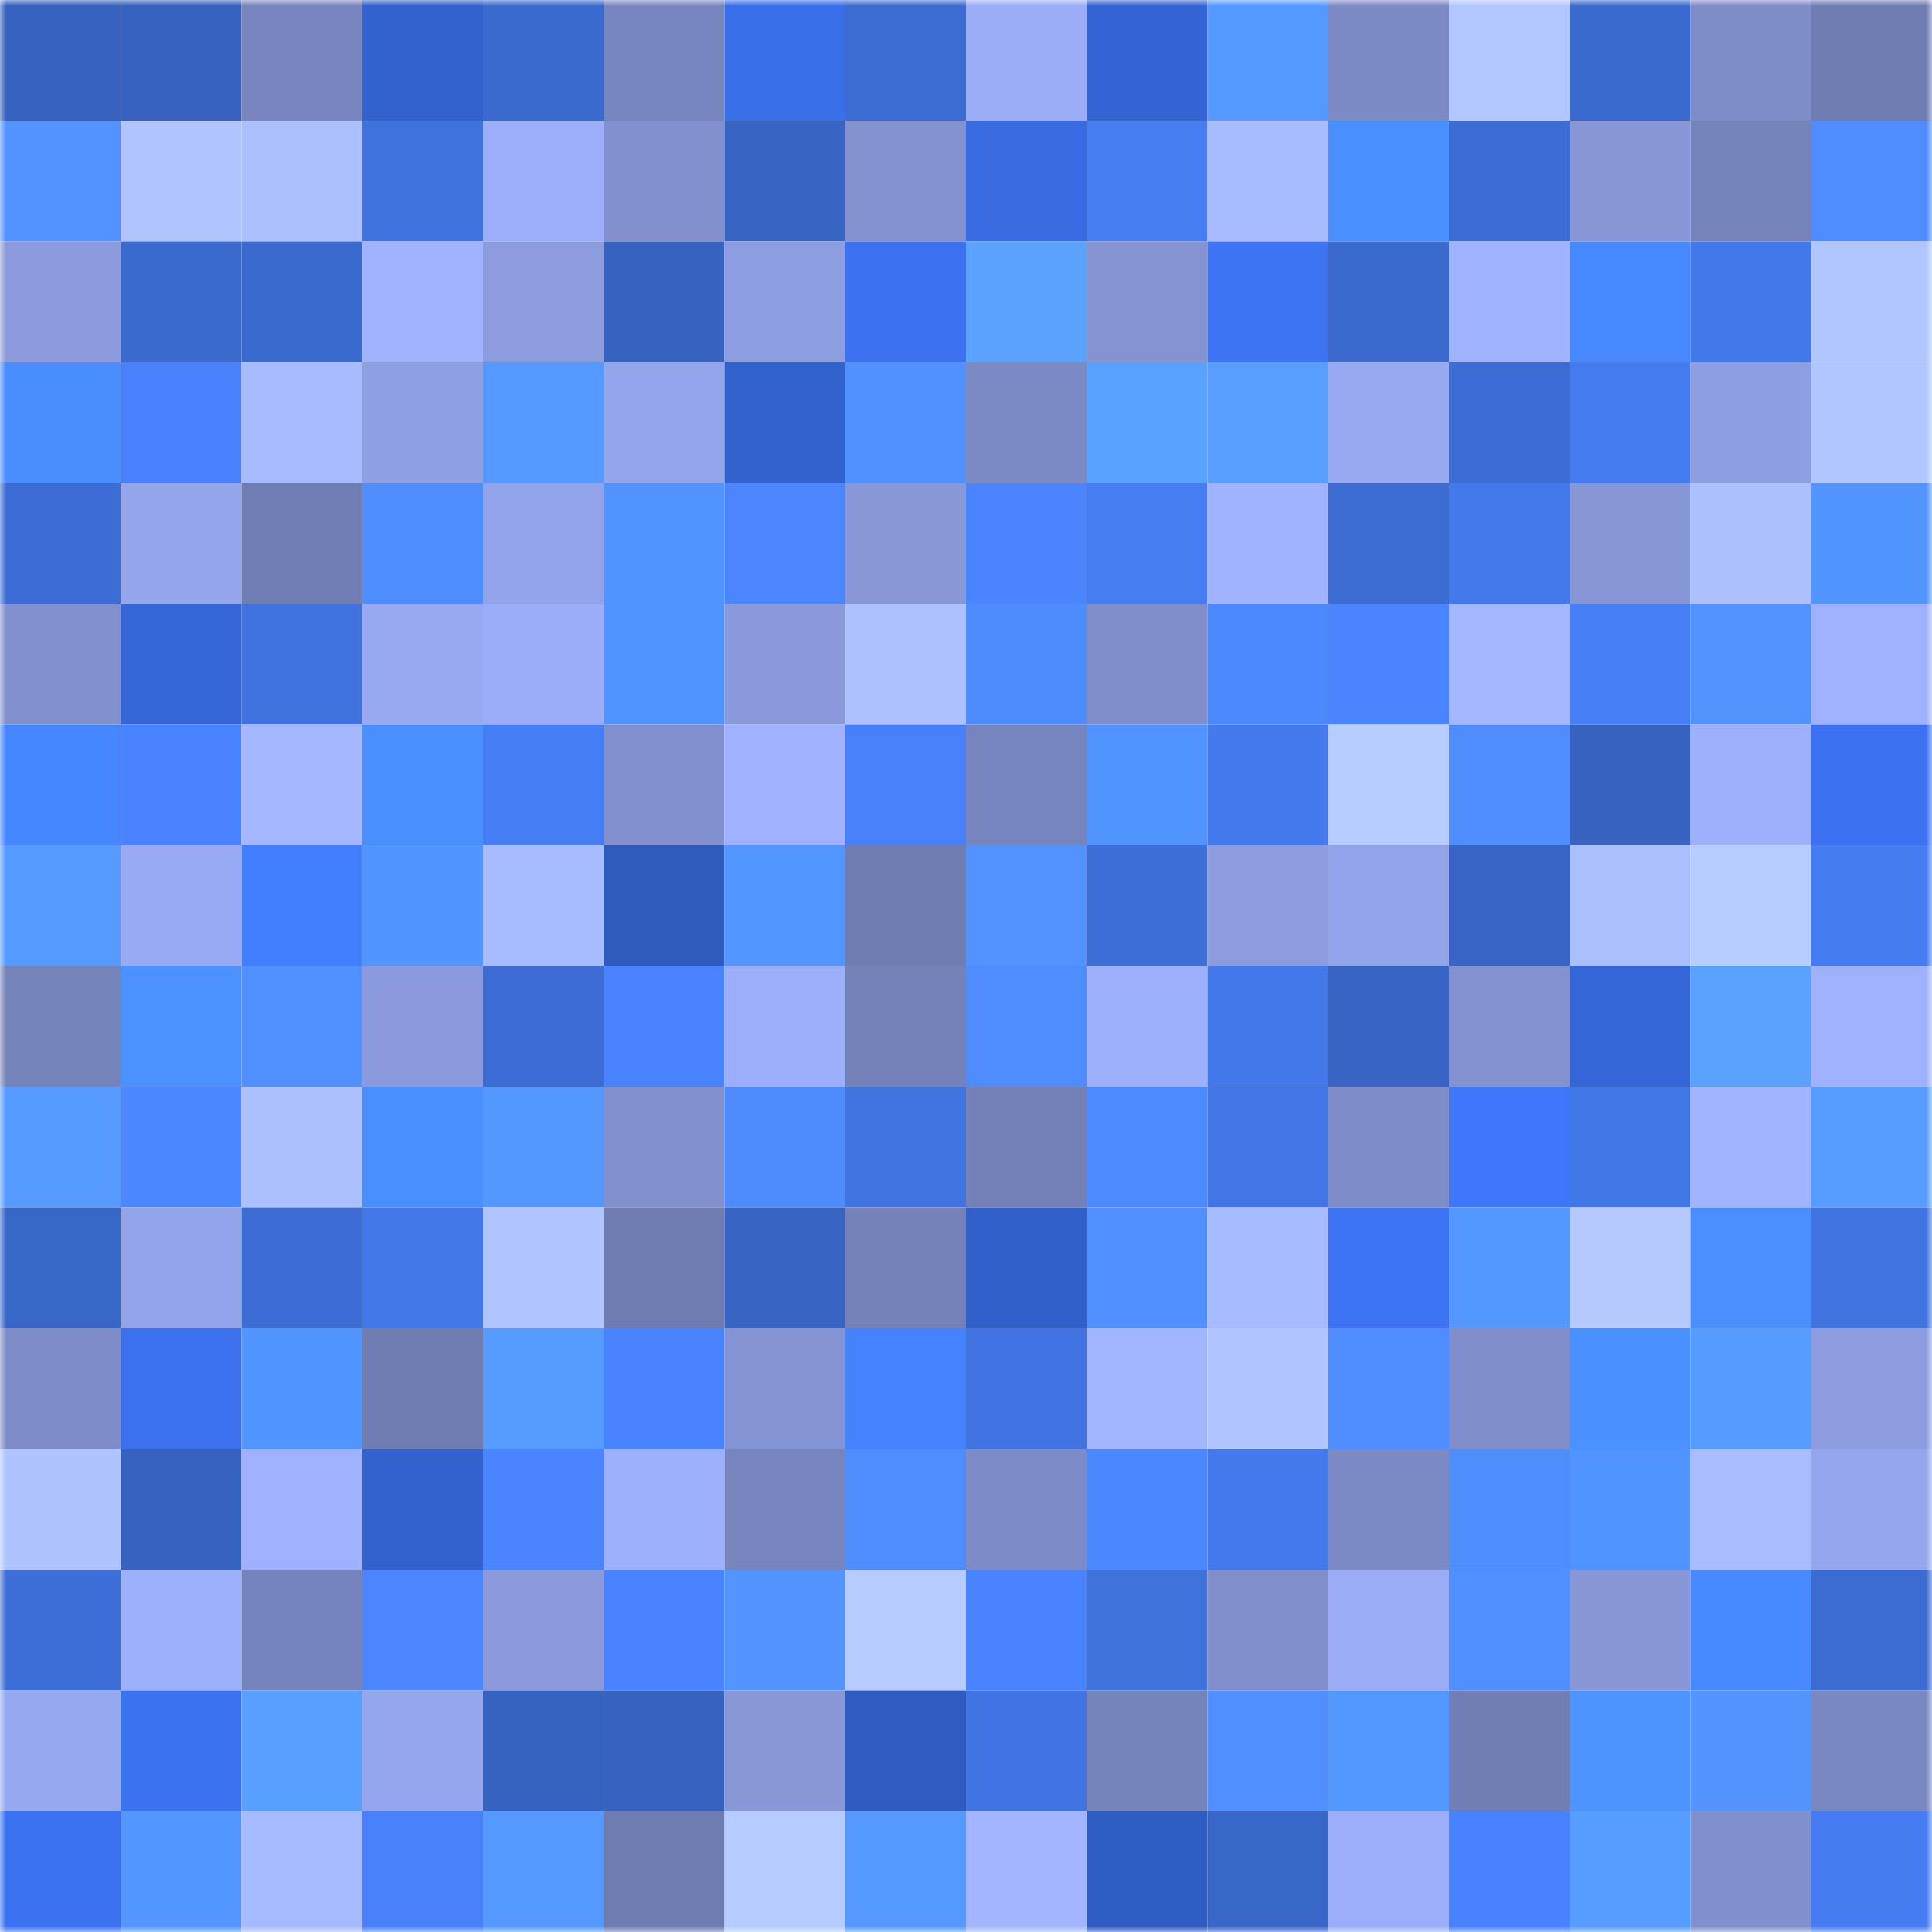 <svg viewBox="0 0 160 160" fill="none" role="img" xmlns="http://www.w3.org/2000/svg" width="240" height="240" name="basenames%2Cusdtc.base.eth"><mask id="297861002" mask-type="alpha" maskUnits="userSpaceOnUse" x="0" y="0" width="160" height="160"><rect width="160" height="160" fill="#FFFFFF"></rect></mask><g mask="url(#297861002)"><rect x="0" y="0" width="10" height="10" fill="#3762bf"></rect><rect x="10" y="0" width="10" height="10" fill="#3762bf"></rect><rect x="20" y="0" width="10" height="10" fill="#7784bd"></rect><rect x="30" y="0" width="10" height="10" fill="#3361cd"></rect><rect x="40" y="0" width="10" height="10" fill="#3b6ace"></rect><rect x="50" y="0" width="10" height="10" fill="#7886c0"></rect><rect x="60" y="0" width="10" height="10" fill="#3a6fea"></rect><rect x="70" y="0" width="10" height="10" fill="#3c6bd1"></rect><rect x="80" y="0" width="10" height="10" fill="#9badf7"></rect><rect x="90" y="0" width="10" height="10" fill="#3464d3"></rect><rect x="100" y="0" width="10" height="10" fill="#5598ff"></rect><rect x="110" y="0" width="10" height="10" fill="#7c8ac5"></rect><rect x="120" y="0" width="10" height="10" fill="#b2c6ff"></rect><rect x="130" y="0" width="10" height="10" fill="#3b6acf"></rect><rect x="140" y="0" width="10" height="10" fill="#7e8cc8"></rect><rect x="150" y="0" width="10" height="10" fill="#707db3"></rect><rect x="0" y="10" width="10" height="10" fill="#5293ff"></rect><rect x="10" y="10" width="10" height="10" fill="#b0c4ff"></rect><rect x="20" y="10" width="10" height="10" fill="#abbfff"></rect><rect x="30" y="10" width="10" height="10" fill="#3f72dd"></rect><rect x="40" y="10" width="10" height="10" fill="#9caef9"></rect><rect x="50" y="10" width="10" height="10" fill="#8290cf"></rect><rect x="60" y="10" width="10" height="10" fill="#3864c3"></rect><rect x="70" y="10" width="10" height="10" fill="#8392d0"></rect><rect x="80" y="10" width="10" height="10" fill="#386be2"></rect><rect x="90" y="10" width="10" height="10" fill="#467df3"></rect><rect x="100" y="10" width="10" height="10" fill="#a7bbff"></rect><rect x="110" y="10" width="10" height="10" fill="#4a8fff"></rect><rect x="120" y="10" width="10" height="10" fill="#3c6cd3"></rect><rect x="130" y="10" width="10" height="10" fill="#8696d6"></rect><rect x="140" y="10" width="10" height="10" fill="#7583bb"></rect><rect x="150" y="10" width="10" height="10" fill="#4e8cff"></rect><rect x="0" y="20" width="10" height="10" fill="#8b9bdd"></rect><rect x="10" y="20" width="10" height="10" fill="#3b6acf"></rect><rect x="20" y="20" width="10" height="10" fill="#3b69cd"></rect><rect x="30" y="20" width="10" height="10" fill="#a1b3ff"></rect><rect x="40" y="20" width="10" height="10" fill="#8c9cdf"></rect><rect x="50" y="20" width="10" height="10" fill="#3762bf"></rect><rect x="60" y="20" width="10" height="10" fill="#8d9de1"></rect><rect x="70" y="20" width="10" height="10" fill="#3c72f1"></rect><rect x="80" y="20" width="10" height="10" fill="#5ba3ff"></rect><rect x="90" y="20" width="10" height="10" fill="#8493d2"></rect><rect x="100" y="20" width="10" height="10" fill="#3c74f4"></rect><rect x="110" y="20" width="10" height="10" fill="#3b69cd"></rect><rect x="120" y="20" width="10" height="10" fill="#9fb2fe"></rect><rect x="130" y="20" width="10" height="10" fill="#4788ff"></rect><rect x="140" y="20" width="10" height="10" fill="#4378ea"></rect><rect x="150" y="20" width="10" height="10" fill="#b1c6ff"></rect><rect x="0" y="30" width="10" height="10" fill="#4a8dff"></rect><rect x="10" y="30" width="10" height="10" fill="#4881fb"></rect><rect x="20" y="30" width="10" height="10" fill="#a8bbff"></rect><rect x="30" y="30" width="10" height="10" fill="#8e9fe3"></rect><rect x="40" y="30" width="10" height="10" fill="#5598ff"></rect><rect x="50" y="30" width="10" height="10" fill="#94a5ec"></rect><rect x="60" y="30" width="10" height="10" fill="#3362cf"></rect><rect x="70" y="30" width="10" height="10" fill="#5190ff"></rect><rect x="80" y="30" width="10" height="10" fill="#7b89c4"></rect><rect x="90" y="30" width="10" height="10" fill="#5aa2ff"></rect><rect x="100" y="30" width="10" height="10" fill="#589dff"></rect><rect x="110" y="30" width="10" height="10" fill="#98a9f2"></rect><rect x="120" y="30" width="10" height="10" fill="#3d6dd4"></rect><rect x="130" y="30" width="10" height="10" fill="#447bef"></rect><rect x="140" y="30" width="10" height="10" fill="#8e9ee2"></rect><rect x="150" y="30" width="10" height="10" fill="#b1c6ff"></rect><rect x="0" y="40" width="10" height="10" fill="#3d6dd4"></rect><rect x="10" y="40" width="10" height="10" fill="#94a5ec"></rect><rect x="20" y="40" width="10" height="10" fill="#717eb5"></rect><rect x="30" y="40" width="10" height="10" fill="#4f8eff"></rect><rect x="40" y="40" width="10" height="10" fill="#92a3e9"></rect><rect x="50" y="40" width="10" height="10" fill="#5294ff"></rect><rect x="60" y="40" width="10" height="10" fill="#4b86ff"></rect><rect x="70" y="40" width="10" height="10" fill="#8797d8"></rect><rect x="80" y="40" width="10" height="10" fill="#4a85ff"></rect><rect x="90" y="40" width="10" height="10" fill="#467df3"></rect><rect x="100" y="40" width="10" height="10" fill="#a0b3ff"></rect><rect x="110" y="40" width="10" height="10" fill="#3c6bd1"></rect><rect x="120" y="40" width="10" height="10" fill="#4479ec"></rect><rect x="130" y="40" width="10" height="10" fill="#8696d6"></rect><rect x="140" y="40" width="10" height="10" fill="#acc0ff"></rect><rect x="150" y="40" width="10" height="10" fill="#5395ff"></rect><rect x="0" y="50" width="10" height="10" fill="#8190ce"></rect><rect x="10" y="50" width="10" height="10" fill="#3566d7"></rect><rect x="20" y="50" width="10" height="10" fill="#4073df"></rect><rect x="30" y="50" width="10" height="10" fill="#98a9f2"></rect><rect x="40" y="50" width="10" height="10" fill="#9badf8"></rect><rect x="50" y="50" width="10" height="10" fill="#5294ff"></rect><rect x="60" y="50" width="10" height="10" fill="#8999db"></rect><rect x="70" y="50" width="10" height="10" fill="#adc0ff"></rect><rect x="80" y="50" width="10" height="10" fill="#4d8bff"></rect><rect x="90" y="50" width="10" height="10" fill="#7f8ecb"></rect><rect x="100" y="50" width="10" height="10" fill="#4c89ff"></rect><rect x="110" y="50" width="10" height="10" fill="#4a84ff"></rect><rect x="120" y="50" width="10" height="10" fill="#a3b6ff"></rect><rect x="130" y="50" width="10" height="10" fill="#477ff7"></rect><rect x="140" y="50" width="10" height="10" fill="#5293ff"></rect><rect x="150" y="50" width="10" height="10" fill="#9fb1fd"></rect><rect x="0" y="60" width="10" height="10" fill="#4686ff"></rect><rect x="10" y="60" width="10" height="10" fill="#4983ff"></rect><rect x="20" y="60" width="10" height="10" fill="#a5b8ff"></rect><rect x="30" y="60" width="10" height="10" fill="#4a8fff"></rect><rect x="40" y="60" width="10" height="10" fill="#467ef5"></rect><rect x="50" y="60" width="10" height="10" fill="#8290cf"></rect><rect x="60" y="60" width="10" height="10" fill="#a0b2ff"></rect><rect x="70" y="60" width="10" height="10" fill="#4780f9"></rect><rect x="80" y="60" width="10" height="10" fill="#7785be"></rect><rect x="90" y="60" width="10" height="10" fill="#5294ff"></rect><rect x="100" y="60" width="10" height="10" fill="#447aee"></rect><rect x="110" y="60" width="10" height="10" fill="#b8cdff"></rect><rect x="120" y="60" width="10" height="10" fill="#4f8dff"></rect><rect x="130" y="60" width="10" height="10" fill="#3762bf"></rect><rect x="140" y="60" width="10" height="10" fill="#9eb0fc"></rect><rect x="150" y="60" width="10" height="10" fill="#3c72f1"></rect><rect x="0" y="70" width="10" height="10" fill="#569aff"></rect><rect x="10" y="70" width="10" height="10" fill="#99aaf4"></rect><rect x="20" y="70" width="10" height="10" fill="#427fff"></rect><rect x="30" y="70" width="10" height="10" fill="#5395ff"></rect><rect x="40" y="70" width="10" height="10" fill="#a7bbff"></rect><rect x="50" y="70" width="10" height="10" fill="#2f5bbf"></rect><rect x="60" y="70" width="10" height="10" fill="#5496ff"></rect><rect x="70" y="70" width="10" height="10" fill="#707db3"></rect><rect x="80" y="70" width="10" height="10" fill="#5293ff"></rect><rect x="90" y="70" width="10" height="10" fill="#3e6fd7"></rect><rect x="100" y="70" width="10" height="10" fill="#8c9cdf"></rect><rect x="110" y="70" width="10" height="10" fill="#93a4ea"></rect><rect x="120" y="70" width="10" height="10" fill="#3966c6"></rect><rect x="130" y="70" width="10" height="10" fill="#abbfff"></rect><rect x="140" y="70" width="10" height="10" fill="#b8cdff"></rect><rect x="150" y="70" width="10" height="10" fill="#457cf1"></rect><rect x="0" y="80" width="10" height="10" fill="#7583bb"></rect><rect x="10" y="80" width="10" height="10" fill="#4c92ff"></rect><rect x="20" y="80" width="10" height="10" fill="#5191ff"></rect><rect x="30" y="80" width="10" height="10" fill="#8a9adc"></rect><rect x="40" y="80" width="10" height="10" fill="#3d6dd4"></rect><rect x="50" y="80" width="10" height="10" fill="#4983ff"></rect><rect x="60" y="80" width="10" height="10" fill="#9caef9"></rect><rect x="70" y="80" width="10" height="10" fill="#7582ba"></rect><rect x="80" y="80" width="10" height="10" fill="#4e8cff"></rect><rect x="90" y="80" width="10" height="10" fill="#9db0fb"></rect><rect x="100" y="80" width="10" height="10" fill="#4378ea"></rect><rect x="110" y="80" width="10" height="10" fill="#3865c5"></rect><rect x="120" y="80" width="10" height="10" fill="#8291d0"></rect><rect x="130" y="80" width="10" height="10" fill="#3566d7"></rect><rect x="140" y="80" width="10" height="10" fill="#5ba2ff"></rect><rect x="150" y="80" width="10" height="10" fill="#9fb1fd"></rect><rect x="0" y="90" width="10" height="10" fill="#5699ff"></rect><rect x="10" y="90" width="10" height="10" fill="#4b87ff"></rect><rect x="20" y="90" width="10" height="10" fill="#acc0ff"></rect><rect x="30" y="90" width="10" height="10" fill="#4a8fff"></rect><rect x="40" y="90" width="10" height="10" fill="#5497ff"></rect><rect x="50" y="90" width="10" height="10" fill="#8290cf"></rect><rect x="60" y="90" width="10" height="10" fill="#4e8bff"></rect><rect x="70" y="90" width="10" height="10" fill="#4074e1"></rect><rect x="80" y="90" width="10" height="10" fill="#7380b7"></rect><rect x="90" y="90" width="10" height="10" fill="#4d89ff"></rect><rect x="100" y="90" width="10" height="10" fill="#4276e6"></rect><rect x="110" y="90" width="10" height="10" fill="#7e8dc9"></rect><rect x="120" y="90" width="10" height="10" fill="#3e77fa"></rect><rect x="130" y="90" width="10" height="10" fill="#4277e7"></rect><rect x="140" y="90" width="10" height="10" fill="#a1b4ff"></rect><rect x="150" y="90" width="10" height="10" fill="#579dff"></rect><rect x="0" y="100" width="10" height="10" fill="#3967c8"></rect><rect x="10" y="100" width="10" height="10" fill="#92a3e9"></rect><rect x="20" y="100" width="10" height="10" fill="#3d6dd4"></rect><rect x="30" y="100" width="10" height="10" fill="#4378e9"></rect><rect x="40" y="100" width="10" height="10" fill="#b0c4ff"></rect><rect x="50" y="100" width="10" height="10" fill="#6f7cb1"></rect><rect x="60" y="100" width="10" height="10" fill="#3864c3"></rect><rect x="70" y="100" width="10" height="10" fill="#7582ba"></rect><rect x="80" y="100" width="10" height="10" fill="#3260ca"></rect><rect x="90" y="100" width="10" height="10" fill="#508fff"></rect><rect x="100" y="100" width="10" height="10" fill="#a6baff"></rect><rect x="110" y="100" width="10" height="10" fill="#3d74f5"></rect><rect x="120" y="100" width="10" height="10" fill="#5497ff"></rect><rect x="130" y="100" width="10" height="10" fill="#b5c9ff"></rect><rect x="140" y="100" width="10" height="10" fill="#4a8eff"></rect><rect x="150" y="100" width="10" height="10" fill="#4074e1"></rect><rect x="0" y="110" width="10" height="10" fill="#7e8dc9"></rect><rect x="10" y="110" width="10" height="10" fill="#3a70eb"></rect><rect x="20" y="110" width="10" height="10" fill="#5395ff"></rect><rect x="30" y="110" width="10" height="10" fill="#707db3"></rect><rect x="40" y="110" width="10" height="10" fill="#579bff"></rect><rect x="50" y="110" width="10" height="10" fill="#4983ff"></rect><rect x="60" y="110" width="10" height="10" fill="#8493d3"></rect><rect x="70" y="110" width="10" height="10" fill="#4482ff"></rect><rect x="80" y="110" width="10" height="10" fill="#4174e2"></rect><rect x="90" y="110" width="10" height="10" fill="#a2b5ff"></rect><rect x="100" y="110" width="10" height="10" fill="#b0c5ff"></rect><rect x="110" y="110" width="10" height="10" fill="#4e8cff"></rect><rect x="120" y="110" width="10" height="10" fill="#7f8dca"></rect><rect x="130" y="110" width="10" height="10" fill="#4b90ff"></rect><rect x="140" y="110" width="10" height="10" fill="#569bff"></rect><rect x="150" y="110" width="10" height="10" fill="#8c9cdf"></rect><rect x="0" y="120" width="10" height="10" fill="#afc3ff"></rect><rect x="10" y="120" width="10" height="10" fill="#3762bf"></rect><rect x="20" y="120" width="10" height="10" fill="#9fb1fe"></rect><rect x="30" y="120" width="10" height="10" fill="#3361cd"></rect><rect x="40" y="120" width="10" height="10" fill="#4a85ff"></rect><rect x="50" y="120" width="10" height="10" fill="#9db0fb"></rect><rect x="60" y="120" width="10" height="10" fill="#7885bf"></rect><rect x="70" y="120" width="10" height="10" fill="#4e8cff"></rect><rect x="80" y="120" width="10" height="10" fill="#7d8cc8"></rect><rect x="90" y="120" width="10" height="10" fill="#4b87ff"></rect><rect x="100" y="120" width="10" height="10" fill="#4379ec"></rect><rect x="110" y="120" width="10" height="10" fill="#7c8ac5"></rect><rect x="120" y="120" width="10" height="10" fill="#4f8eff"></rect><rect x="130" y="120" width="10" height="10" fill="#5294ff"></rect><rect x="140" y="120" width="10" height="10" fill="#a9bcff"></rect><rect x="150" y="120" width="10" height="10" fill="#95a6ee"></rect><rect x="0" y="130" width="10" height="10" fill="#3e6fd8"></rect><rect x="10" y="130" width="10" height="10" fill="#9db0fb"></rect><rect x="20" y="130" width="10" height="10" fill="#7684bd"></rect><rect x="30" y="130" width="10" height="10" fill="#4b86ff"></rect><rect x="40" y="130" width="10" height="10" fill="#8a9adc"></rect><rect x="50" y="130" width="10" height="10" fill="#4983ff"></rect><rect x="60" y="130" width="10" height="10" fill="#5394ff"></rect><rect x="70" y="130" width="10" height="10" fill="#b6cbff"></rect><rect x="80" y="130" width="10" height="10" fill="#4983ff"></rect><rect x="90" y="130" width="10" height="10" fill="#3f71db"></rect><rect x="100" y="130" width="10" height="10" fill="#808ecb"></rect><rect x="110" y="130" width="10" height="10" fill="#9aacf5"></rect><rect x="120" y="130" width="10" height="10" fill="#508fff"></rect><rect x="130" y="130" width="10" height="10" fill="#8696d6"></rect><rect x="140" y="130" width="10" height="10" fill="#4889ff"></rect><rect x="150" y="130" width="10" height="10" fill="#3c6bd1"></rect><rect x="0" y="140" width="10" height="10" fill="#96a8f0"></rect><rect x="10" y="140" width="10" height="10" fill="#3b72ef"></rect><rect x="20" y="140" width="10" height="10" fill="#599fff"></rect><rect x="30" y="140" width="10" height="10" fill="#95a6ee"></rect><rect x="40" y="140" width="10" height="10" fill="#3763c0"></rect><rect x="50" y="140" width="10" height="10" fill="#3762bf"></rect><rect x="60" y="140" width="10" height="10" fill="#8797d7"></rect><rect x="70" y="140" width="10" height="10" fill="#305cc1"></rect><rect x="80" y="140" width="10" height="10" fill="#4174e3"></rect><rect x="90" y="140" width="10" height="10" fill="#7684bc"></rect><rect x="100" y="140" width="10" height="10" fill="#508fff"></rect><rect x="110" y="140" width="10" height="10" fill="#5497ff"></rect><rect x="120" y="140" width="10" height="10" fill="#717eb4"></rect><rect x="130" y="140" width="10" height="10" fill="#4d94ff"></rect><rect x="140" y="140" width="10" height="10" fill="#5394ff"></rect><rect x="150" y="140" width="10" height="10" fill="#7987c2"></rect><rect x="0" y="150" width="10" height="10" fill="#3b72f1"></rect><rect x="10" y="150" width="10" height="10" fill="#5396ff"></rect><rect x="20" y="150" width="10" height="10" fill="#a6baff"></rect><rect x="30" y="150" width="10" height="10" fill="#4780f9"></rect><rect x="40" y="150" width="10" height="10" fill="#5598ff"></rect><rect x="50" y="150" width="10" height="10" fill="#6f7cb1"></rect><rect x="60" y="150" width="10" height="10" fill="#b6cbff"></rect><rect x="70" y="150" width="10" height="10" fill="#5599ff"></rect><rect x="80" y="150" width="10" height="10" fill="#a3b5ff"></rect><rect x="90" y="150" width="10" height="10" fill="#305dc3"></rect><rect x="100" y="150" width="10" height="10" fill="#3967c9"></rect><rect x="110" y="150" width="10" height="10" fill="#9caef9"></rect><rect x="120" y="150" width="10" height="10" fill="#4882fc"></rect><rect x="130" y="150" width="10" height="10" fill="#579cff"></rect><rect x="140" y="150" width="10" height="10" fill="#808fcd"></rect><rect x="150" y="150" width="10" height="10" fill="#457cf1"></rect></g></svg>